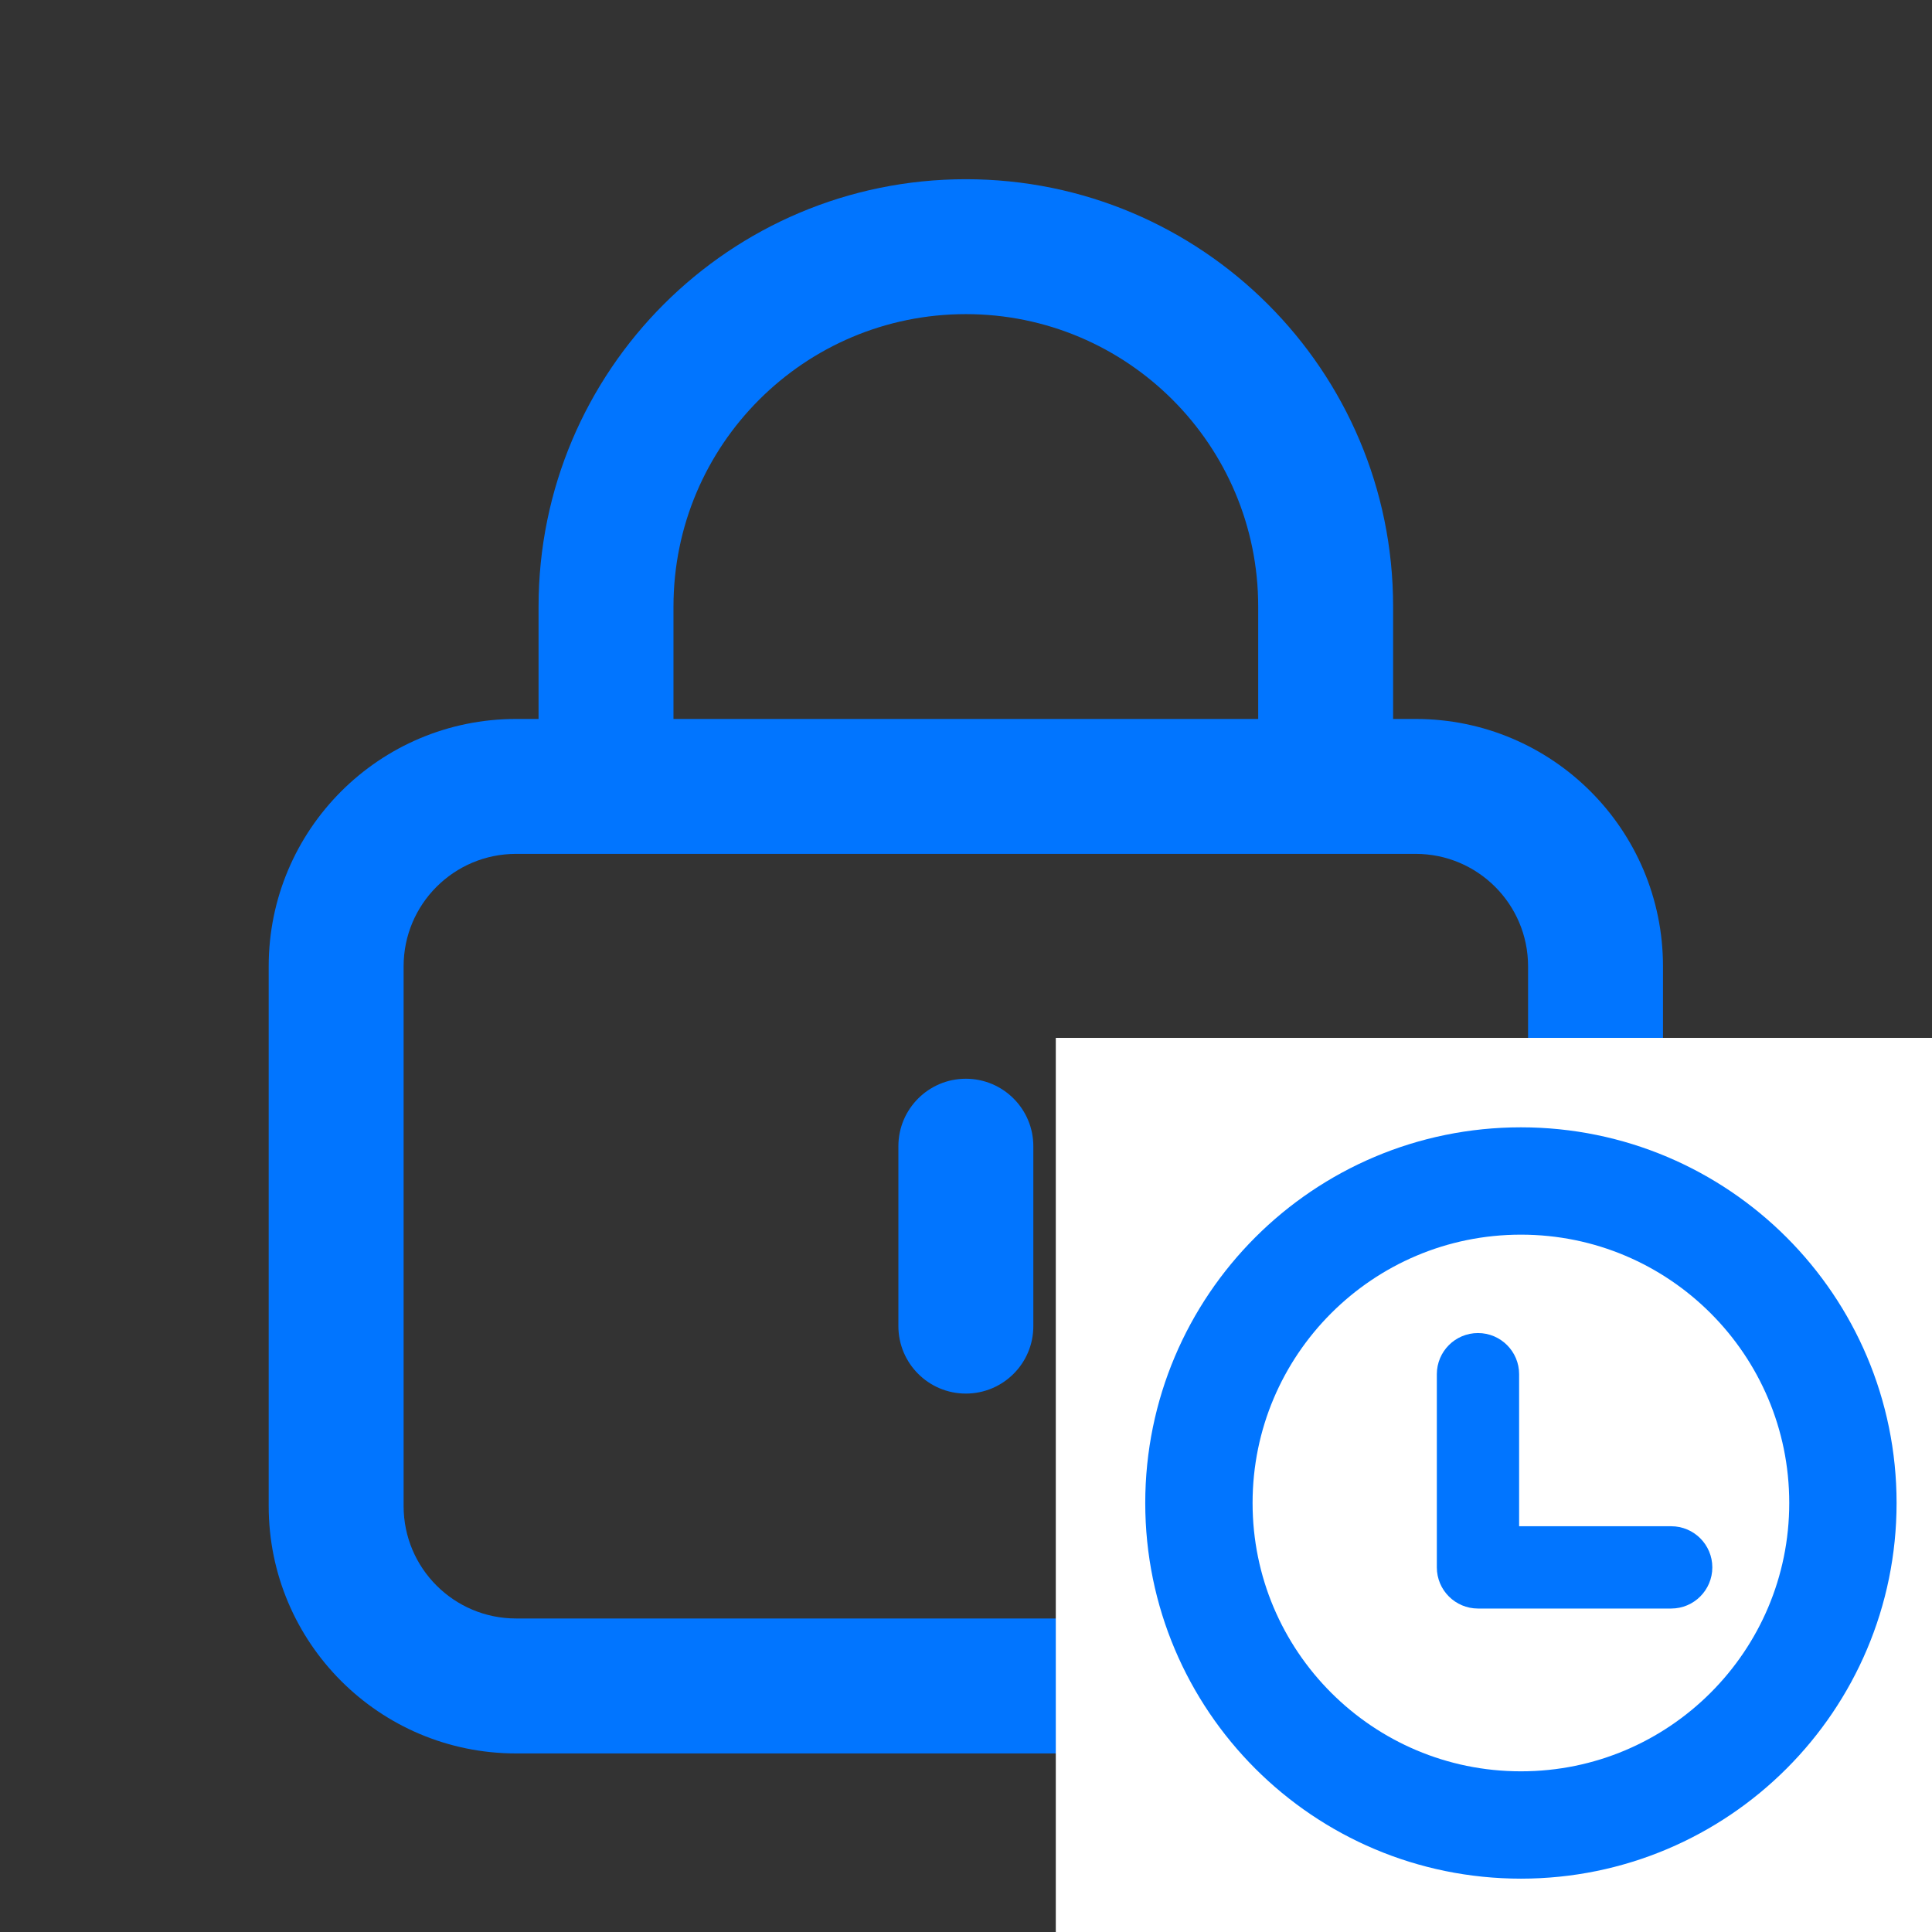 <svg width="54" height="54" viewBox="0 0 54 54" fill="none" xmlns="http://www.w3.org/2000/svg">
<rect x="0" y="0" width="54" height="54" fill="#333333" stroke="none"/>
<g clip-path="url(#clip0_4443_10671)">
<path d="M26.996 5.009C33.592 5.009 38.938 10.356 38.938 16.951V20.095H39.567C43.386 20.095 46.481 23.19 46.481 27.009V42.095C46.481 45.913 43.386 49.009 39.567 49.009H14.424C10.605 49.009 7.51 45.913 7.51 42.095V27.009C7.51 23.19 10.605 20.095 14.424 20.095H15.053V16.951C15.053 10.355 20.4 5.009 26.996 5.009ZM14.424 23.866C12.688 23.866 11.281 25.273 11.281 27.009V42.095C11.281 43.83 12.688 45.237 14.424 45.237H39.567C41.303 45.237 42.71 43.83 42.71 42.095V27.009C42.71 25.273 41.303 23.866 39.567 23.866H14.424ZM26.996 30.151C28.037 30.152 28.882 30.996 28.882 32.037V37.066C28.882 38.108 28.037 38.951 26.996 38.951C25.955 38.951 25.111 38.108 25.11 37.066V32.037C25.11 30.996 25.955 30.151 26.996 30.151ZM26.996 8.78C22.483 8.78 18.825 12.438 18.824 16.951V20.095H35.167V16.951C35.167 12.439 31.509 8.78 26.996 8.78Z" fill="#0175FF"/>
<rect width="25" height="25" transform="translate(29.51 29.009)" fill="white"/>
<path d="M42.51 33.009C47.48 33.009 51.51 37.038 51.51 42.009C51.51 46.979 47.48 51.009 42.51 51.009C37.539 51.009 33.51 46.979 33.51 42.009C33.51 37.038 37.539 33.009 42.51 33.009Z" stroke="#0175FF" stroke-width="3"/>
<path d="M41.31 37.509C41.807 37.509 42.21 37.912 42.21 38.409V42.909H46.71C47.207 42.909 47.61 43.312 47.61 43.809C47.609 44.306 47.207 44.709 46.71 44.709H41.31C40.813 44.709 40.41 44.306 40.41 43.809V38.409C40.41 37.912 40.813 37.509 41.31 37.509Z" fill="#0175FF" stroke="#0175FF" stroke-width="0.5"/>
</g>
<defs>
<clipPath id="clip0_4443_10671">
<rect width="54" height="54" fill="white"/>
</clipPath>
</defs>
</svg>
